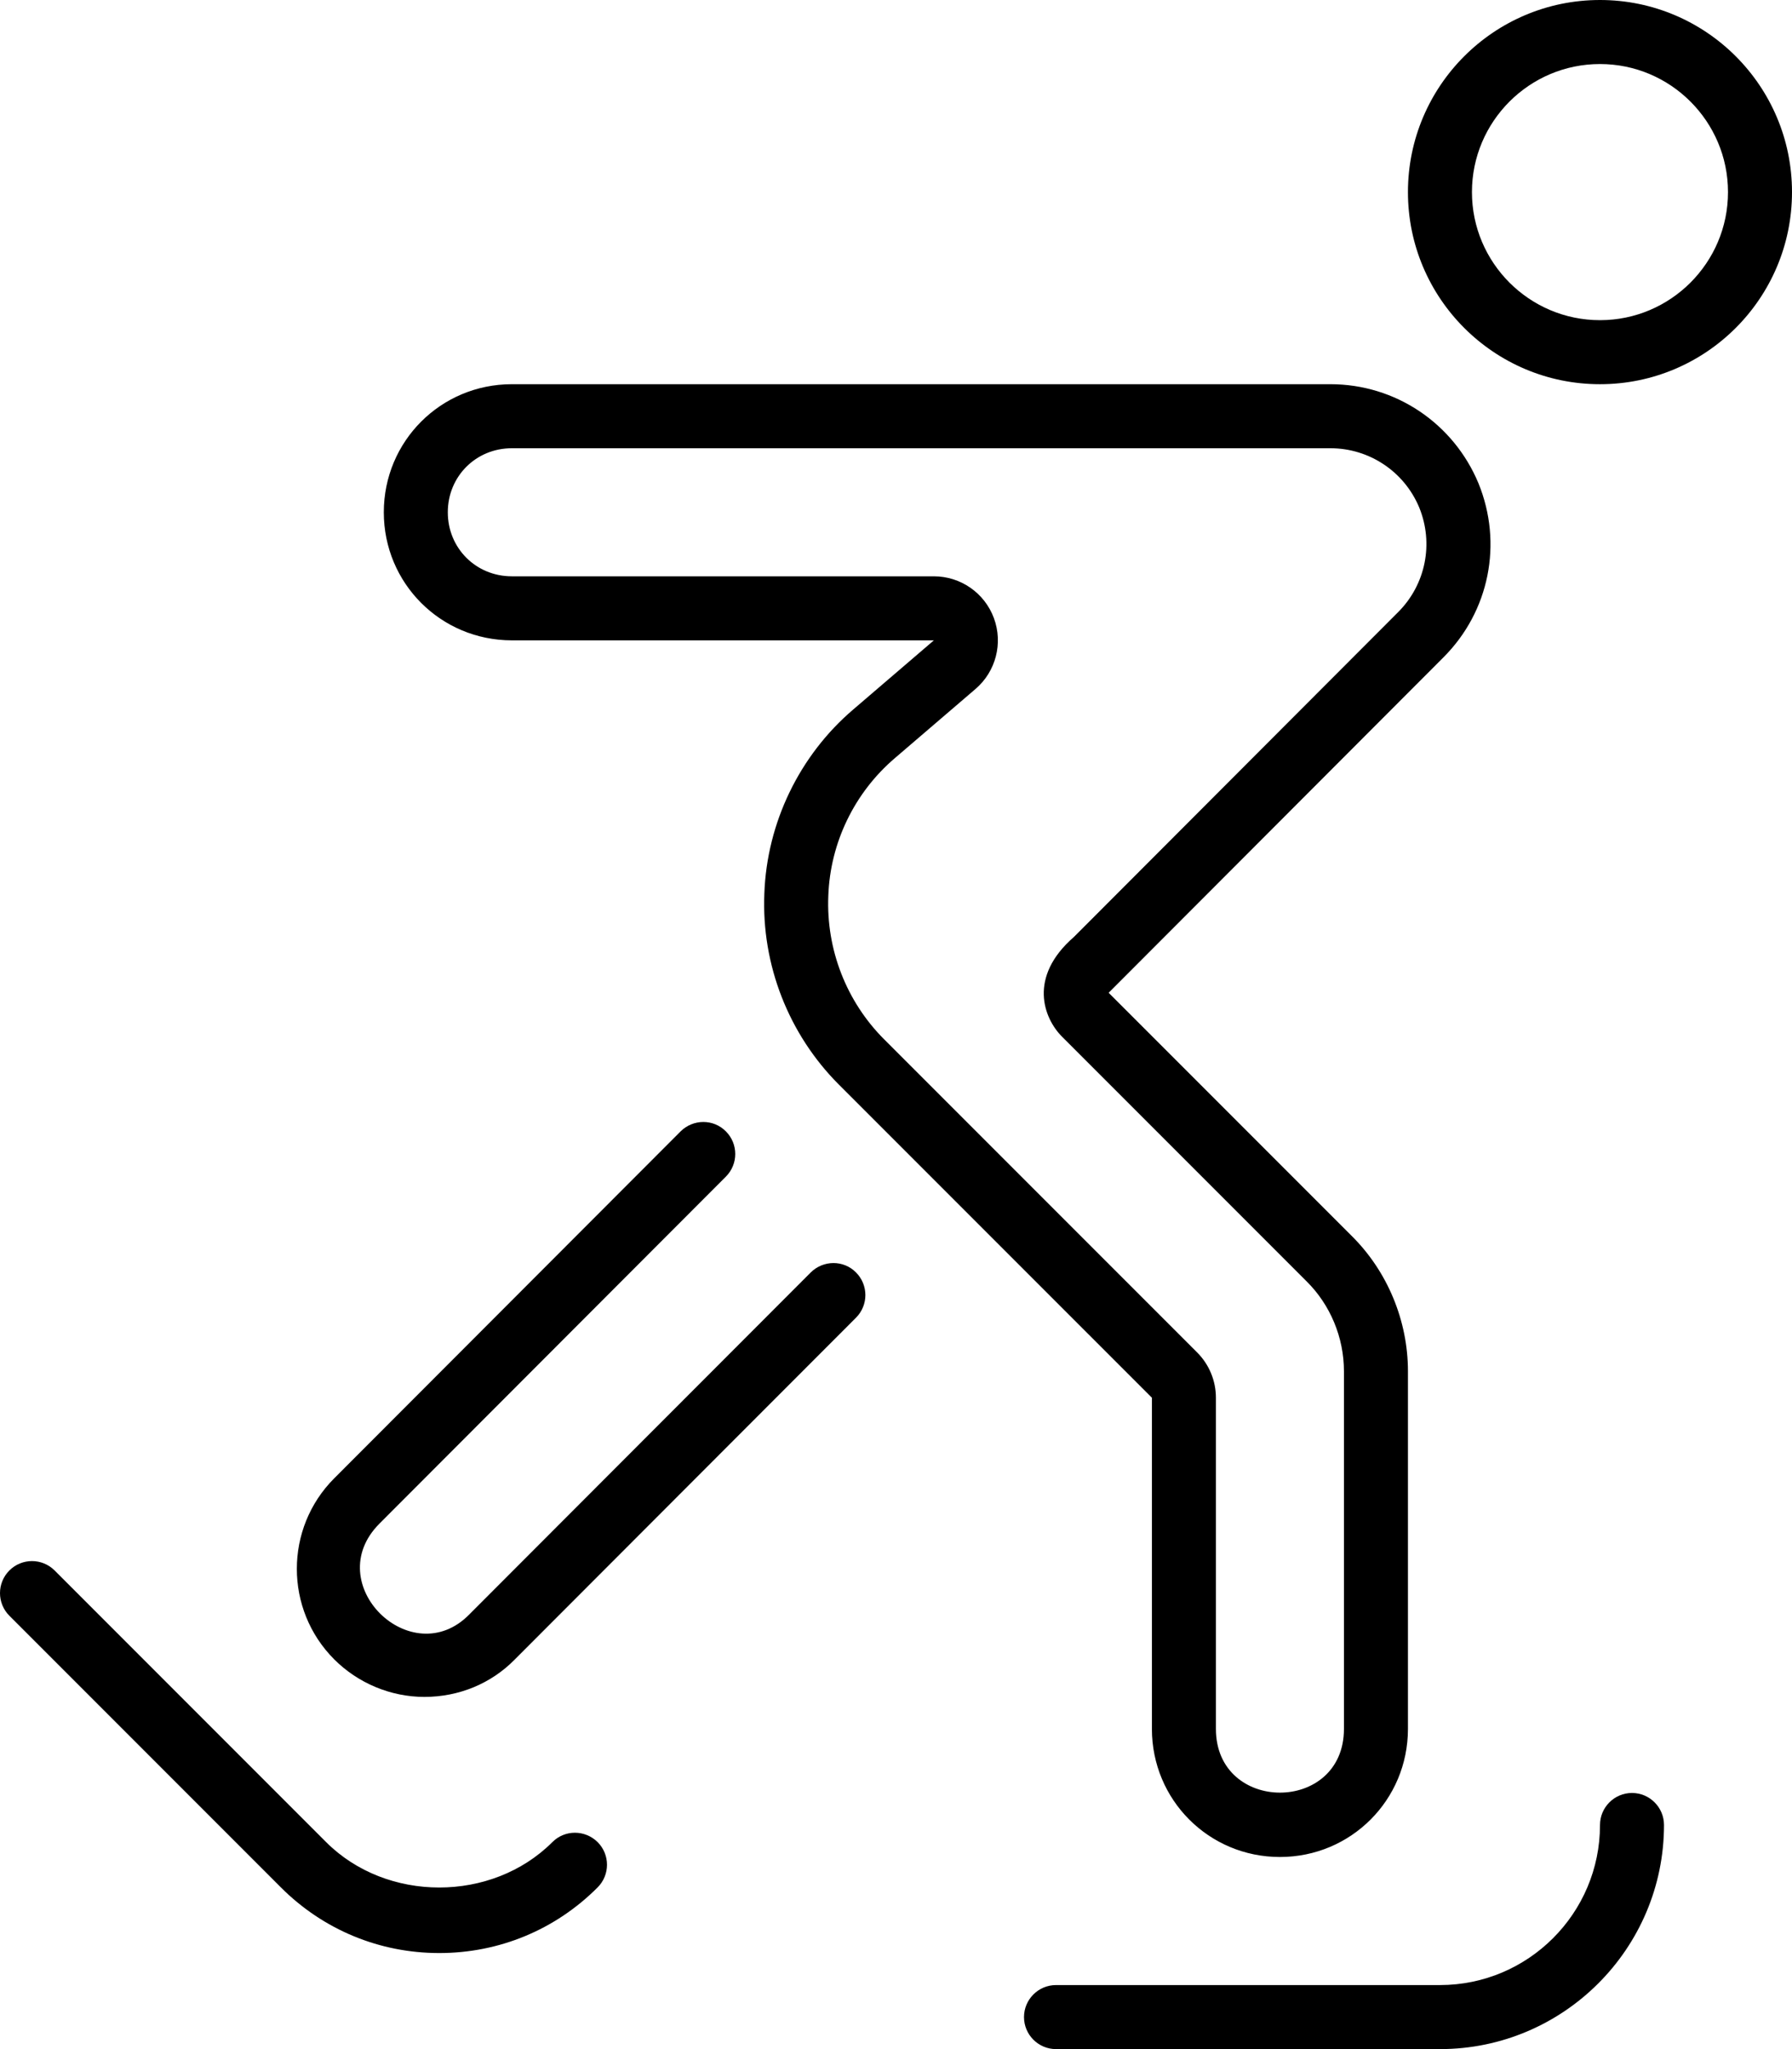 <svg xmlns="http://www.w3.org/2000/svg" viewBox="0 0 448 512"><!-- Font Awesome Pro 6.0.0-alpha2 by @fontawesome - https://fontawesome.com License - https://fontawesome.com/license (Commercial License) --><path d="M138.093 460.281C122.968 475.406 96.656 475.406 81.531 460.281L13.656 392.406C10.531 389.281 5.468 389.281 2.343 392.406S-0.782 400.594 2.343 403.719L70.218 471.594C80.812 482.188 94.875 488 109.812 488C124.781 488 138.843 482.188 149.406 471.594C152.531 468.469 152.531 463.406 149.406 460.281C146.25 457.156 141.187 457.156 138.093 460.281ZM127.955 160H233.47L213.341 177.25C199.841 188.75 191.714 205.625 191.089 223.25C190.339 241.125 197.214 258.5 209.716 271L287.978 349.25V432C287.978 449.75 302.23 464 319.982 464S351.986 449.75 351.986 432V342.625C351.986 330 346.861 317.625 337.859 308.75L277.162 248.061L360.863 164.25C372.365 152.75 375.74 135.75 369.615 120.75C363.363 105.75 348.861 96 332.609 96H127.955C110.203 96 95.951 110.25 95.951 128S110.203 160 127.955 160ZM127.955 112H332.609C342.343 112 351.072 117.85 354.802 126.799C358.482 135.807 356.419 146.066 349.542 152.943L268.486 234.109C256.986 244.094 260.863 254.393 265.539 259.064L326.626 320.143C332.576 326.008 335.986 334.201 335.986 342.625V432C335.986 453.242 303.978 453.203 303.978 432V349.25C303.978 345.006 302.291 340.936 299.291 337.936L221.029 259.686C211.603 250.26 206.517 237.225 207.08 223.816C207.548 210.57 213.613 198.037 223.753 189.398L243.882 172.148C248.966 167.791 250.798 160.729 248.476 154.449C246.154 148.168 240.166 144 233.47 144H127.955C118.982 144 111.951 136.971 111.951 128C111.951 119.027 118.982 112 127.955 112ZM202.687 317.938L117.343 403.375C102.908 418.129 79.839 395.723 94.875 380.688L181.468 294C184.593 290.875 184.593 285.812 181.468 282.688C178.343 279.531 173.281 279.594 170.156 282.688L83.562 369.375C71.093 381.844 71.093 402.156 83.562 414.625C89.531 420.594 97.718 424 106.093 424C114.75 424 122.812 420.656 128.718 414.625L213.999 329.25C217.125 326.125 217.125 321.062 213.999 317.937C210.875 314.781 205.812 314.844 202.687 317.938ZM408 448C403.593 448 400 451.594 400 456C400 478.062 382.062 496 360 496H264C259.593 496 256 499.594 256 504S259.593 512 264 512H360C390.875 512 416 486.875 416 456C416 451.594 412.406 448 408 448ZM399.994 0C373.49 0 351.986 21.5 351.986 48S373.49 96 399.994 96S448 74.5 448 48S426.498 0 399.994 0ZM399.994 80C382.345 80 367.986 65.645 367.986 48S382.345 16 399.994 16S432 30.355 432 48S417.642 80 399.994 80Z"/></svg>